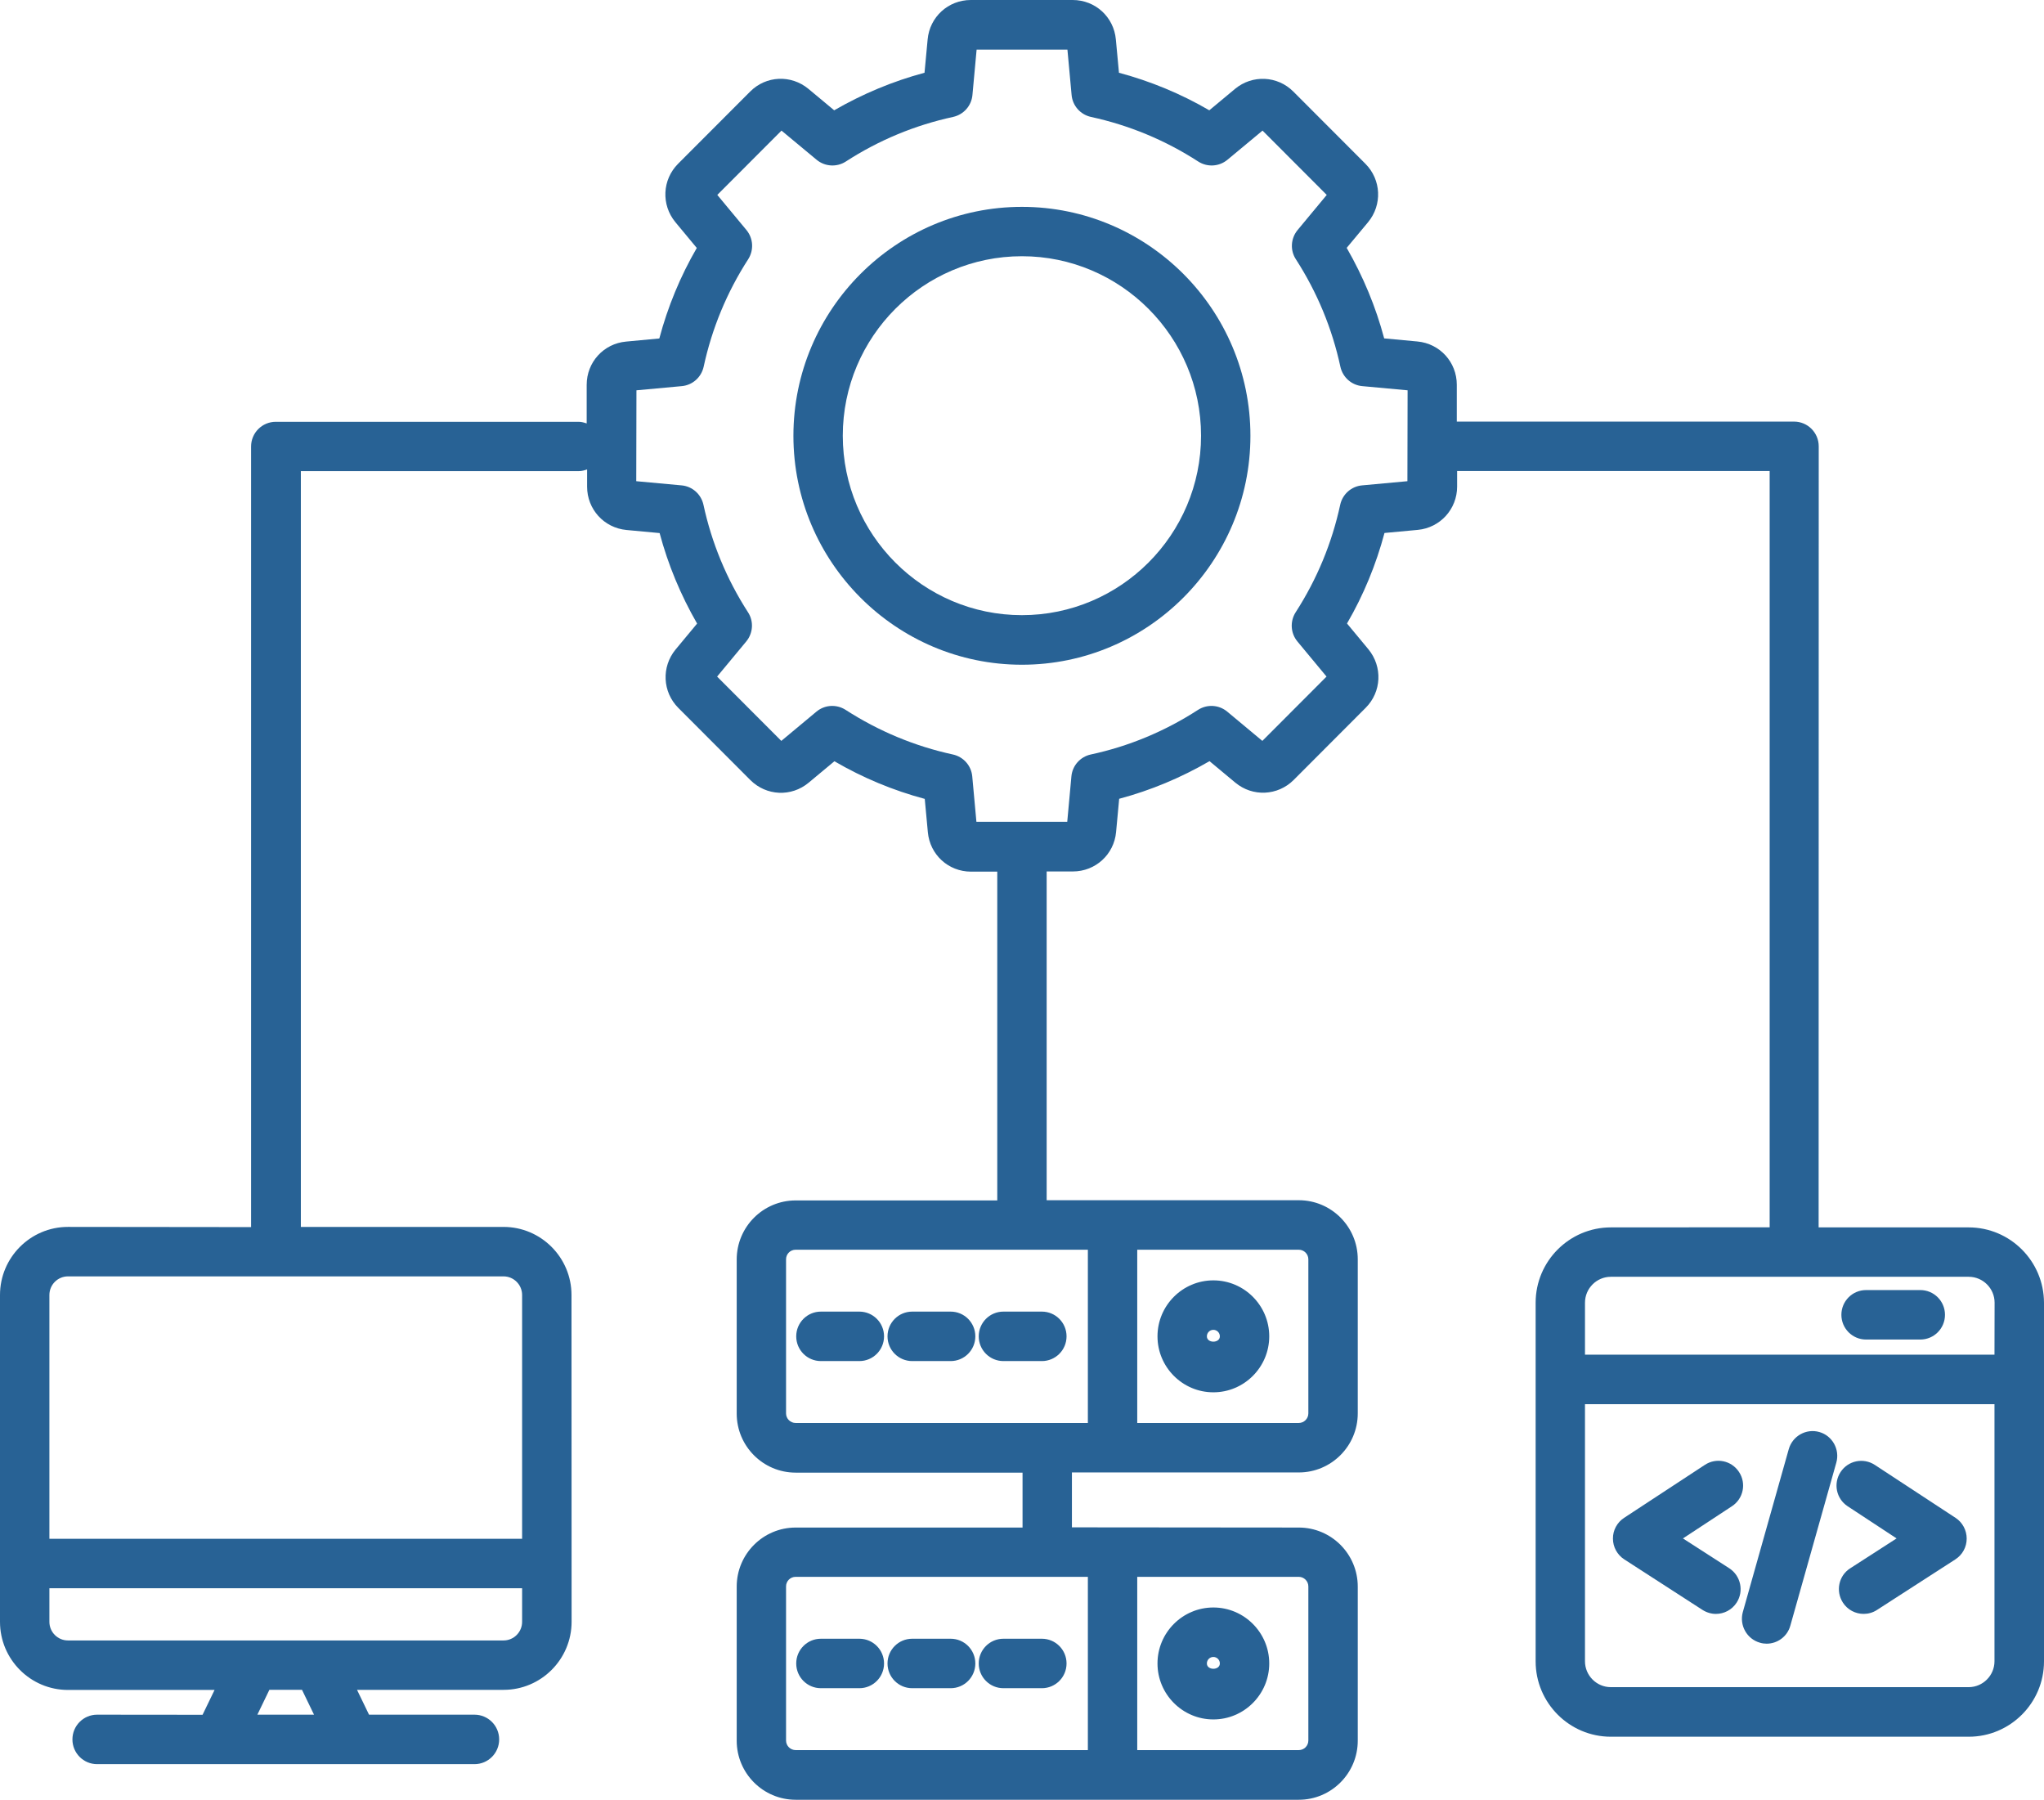 <svg width="142" height="125" viewBox="0 0 142 125" fill="none" xmlns="http://www.w3.org/2000/svg">
<path d="M70.995 14.367C62.243 14.367 55.12 21.503 55.12 30.268C55.12 39.033 62.244 46.168 70.995 46.168C79.746 46.168 86.869 39.033 86.869 30.268C86.869 21.495 79.746 14.367 70.995 14.367ZM70.995 42.725C64.133 42.725 58.55 37.133 58.55 30.261C58.55 23.388 64.133 17.796 70.995 17.796C77.856 17.796 83.439 23.388 83.439 30.261C83.439 37.133 77.856 42.725 70.995 42.725Z" fill="#286295"/>
<path d="M133.406 89.6H129.639C128.691 89.6 127.924 90.368 127.924 91.318C127.924 92.268 128.691 93.036 129.639 93.036H133.406C134.355 93.036 135.121 92.268 135.121 91.318C135.121 90.368 134.355 89.6 133.406 89.6Z" fill="#286295"/>
<path d="M136.763 85.246H126.343L126.35 31.001C126.35 30.05 125.583 29.282 124.635 29.282H101.206V26.722C101.206 25.152 100.029 23.859 98.468 23.717L96.161 23.502C95.576 21.305 94.701 19.203 93.557 17.215L95.044 15.43C96.04 14.224 95.959 12.479 94.856 11.373L89.851 6.361C88.748 5.256 87.005 5.175 85.801 6.172L84.012 7.661C82.034 6.509 79.929 5.64 77.736 5.053L77.521 2.742C77.379 1.179 76.094 0 74.52 0H67.444C65.876 0 64.585 1.179 64.444 2.742L64.228 5.053C62.036 5.639 59.937 6.515 57.952 7.661L56.163 6.172C54.959 5.175 53.217 5.249 52.114 6.361L47.109 11.373C46.005 12.479 45.925 14.223 46.92 15.43L48.407 17.222C47.257 19.203 46.389 21.312 45.804 23.508L43.496 23.724C41.936 23.865 40.758 25.152 40.758 26.729V29.41C40.584 29.35 40.395 29.296 40.2 29.296H19.158C18.209 29.296 17.443 30.064 17.443 31.014V85.227L4.722 85.213C2.119 85.213 0 87.336 0 89.943V112.643C0 115.25 2.119 117.373 4.722 117.373H14.907L14.072 119.098L6.747 119.091C5.798 119.091 5.032 119.859 5.032 120.809C5.032 121.759 5.799 122.527 6.747 122.527H32.963C33.911 122.527 34.678 121.759 34.678 120.809C34.678 119.859 33.911 119.091 32.963 119.091H25.637L24.803 117.366H34.987C37.591 117.366 39.71 115.243 39.71 112.636L39.703 89.944C39.703 87.336 37.584 85.214 34.981 85.214H20.901V32.719H40.229C40.424 32.719 40.612 32.665 40.787 32.604V33.803C40.787 35.367 41.958 36.66 43.518 36.809L45.825 37.024C46.411 39.221 47.285 41.323 48.429 43.31L46.935 45.109C45.94 46.316 46.021 48.061 47.124 49.166L52.129 54.179C53.239 55.284 54.974 55.364 56.178 54.361L57.968 52.872C59.945 54.024 62.051 54.9 64.244 55.486L64.459 57.797C64.6 59.36 65.885 60.539 67.459 60.539H69.282V83.374H55.277C53.016 83.374 51.18 85.213 51.18 87.477V98.177C51.18 100.441 53.016 102.28 55.277 102.28H71.038V106.094H55.277C53.016 106.094 51.18 107.933 51.18 110.197V120.897C51.18 123.161 53.016 125 55.277 125H90.229C92.489 125 94.326 123.161 94.326 120.897V110.197C94.326 107.933 92.489 106.094 90.229 106.094L74.468 106.08V102.267H90.229C92.489 102.267 94.326 100.427 94.326 98.163V87.464C94.326 85.2 92.489 83.36 90.229 83.36H72.713V60.526H74.535C76.103 60.526 77.394 59.347 77.536 57.79L77.751 55.479C79.944 54.893 82.043 54.017 84.027 52.865L85.816 54.354C87.02 55.358 88.763 55.277 89.873 54.172L94.877 49.159C95.981 48.054 96.061 46.309 95.066 45.096L93.579 43.304C94.73 41.323 95.597 39.214 96.183 37.017L98.497 36.802C100.05 36.654 101.228 35.36 101.228 33.797V32.712H122.941V85.24L111.909 85.247C109.03 85.247 106.683 87.592 106.683 90.482V115.387C106.683 118.27 109.024 120.622 111.909 120.622H136.773C139.652 120.622 142 118.277 142 115.387V90.482C141.993 87.592 139.652 85.247 136.766 85.247L136.763 85.246ZM17.88 119.09L18.714 117.365H20.981L21.815 119.09H17.88ZM36.272 112.642C36.272 113.356 35.693 113.936 34.98 113.936H4.723C4.01 113.936 3.432 113.356 3.432 112.642V110.311H36.272V112.642ZM34.98 88.649C35.693 88.649 36.272 89.228 36.272 89.943V106.875H3.432V89.943C3.432 89.228 4.01 88.649 4.723 88.649H34.98ZM79.006 109.517H90.227C90.59 109.517 90.893 109.814 90.893 110.184V120.884C90.893 121.254 90.597 121.551 90.227 121.551H79.006V109.517ZM75.576 109.517V121.551H55.274C54.911 121.551 54.608 121.254 54.608 120.884V110.184C54.608 109.814 54.904 109.517 55.274 109.517L75.576 109.517ZM79.006 86.798H90.227C90.59 86.798 90.893 87.094 90.893 87.465V98.164C90.893 98.528 90.597 98.831 90.227 98.831H79.006V86.798ZM75.576 86.798V98.831H55.274C54.911 98.831 54.608 98.535 54.608 98.164V87.465C54.608 87.094 54.904 86.798 55.274 86.798L75.576 86.798ZM97.775 33.421L94.626 33.711C93.88 33.778 93.267 34.324 93.106 35.059C92.534 37.706 91.498 40.22 90.012 42.524C89.608 43.157 89.655 43.973 90.133 44.552L92.157 46.991L87.698 51.458L85.256 49.424C84.677 48.945 83.863 48.898 83.231 49.302C80.93 50.791 78.421 51.836 75.778 52.402C75.044 52.563 74.499 53.176 74.432 53.924L74.143 57.078H67.833L67.544 53.924C67.477 53.176 66.932 52.563 66.199 52.402C63.555 51.829 61.046 50.785 58.745 49.302C58.113 48.898 57.299 48.945 56.721 49.424L54.279 51.458L49.819 46.991L51.843 44.552C52.321 43.973 52.375 43.151 51.965 42.524C50.478 40.22 49.442 37.706 48.87 35.059C48.709 34.324 48.097 33.778 47.35 33.711L44.202 33.421L44.215 27.108L47.363 26.818C48.11 26.751 48.722 26.205 48.884 25.471C49.456 22.823 50.491 20.309 51.978 18.005C52.382 17.372 52.334 16.556 51.857 15.977L49.832 13.538L54.292 9.071L56.734 11.099C57.312 11.577 58.133 11.624 58.759 11.22C61.059 9.731 63.568 8.693 66.212 8.121C66.945 7.959 67.49 7.346 67.557 6.598L67.847 3.445H74.156L74.446 6.598C74.513 7.346 75.058 7.959 75.791 8.121C78.435 8.694 80.944 9.731 83.245 11.22C83.877 11.624 84.691 11.577 85.269 11.099L87.711 9.071L92.171 13.538L90.146 15.977C89.669 16.556 89.615 17.378 90.025 18.005C91.512 20.309 92.548 22.823 93.119 25.471C93.281 26.205 93.893 26.751 94.64 26.818L97.788 27.108L97.775 33.421ZM138.56 115.38C138.56 116.371 137.753 117.179 136.764 117.179H111.907C110.919 117.179 110.111 116.371 110.111 115.38V97.525H138.56L138.56 115.38ZM138.56 94.088H110.112V90.477C110.112 89.486 110.919 88.678 111.908 88.678H136.772C137.76 88.678 138.568 89.486 138.568 90.477L138.56 94.088Z" fill="#286295"/>
<path d="M118.276 111.815C118.565 111.997 118.888 112.092 119.204 112.092C119.769 112.092 120.321 111.815 120.651 111.303C121.162 110.508 120.933 109.444 120.139 108.925L116.917 106.85L120.321 104.613C121.115 104.094 121.337 103.029 120.812 102.234C120.294 101.439 119.231 101.217 118.438 101.742L112.827 105.421C112.343 105.738 112.047 106.284 112.054 106.863C112.054 107.443 112.35 107.988 112.841 108.305L118.276 111.815Z" fill="#286295"/>
<path d="M128.355 104.612L131.759 106.849L128.537 108.925C127.736 109.437 127.514 110.501 128.026 111.303C128.355 111.815 128.907 112.091 129.472 112.091C129.788 112.091 130.111 112.004 130.4 111.815L135.842 108.305C136.333 107.988 136.629 107.449 136.629 106.863C136.629 106.283 136.34 105.738 135.856 105.421L130.245 101.742C129.445 101.223 128.389 101.446 127.871 102.234C127.346 103.029 127.568 104.094 128.355 104.612Z" fill="#286295"/>
<path d="M122.266 114.092C122.42 114.139 122.582 114.16 122.73 114.16C123.477 114.16 124.169 113.668 124.378 112.906L127.573 101.58C127.829 100.67 127.297 99.714 126.389 99.458C125.474 99.202 124.533 99.734 124.27 100.643L121.075 111.97C120.826 112.886 121.358 113.836 122.266 114.092Z" fill="#286295"/>
<path d="M84.294 88.926C82.155 88.926 80.413 90.671 80.413 92.814C80.413 94.956 82.155 96.701 84.294 96.701C86.434 96.701 88.176 94.956 88.176 92.814C88.176 90.671 86.434 88.926 84.294 88.926ZM83.844 92.814C83.844 92.564 84.046 92.362 84.294 92.362C84.543 92.362 84.745 92.564 84.745 92.814C84.745 93.306 83.844 93.306 83.844 92.814Z" fill="#286295"/>
<path d="M57.03 94.532H59.7C60.649 94.532 61.416 93.764 61.416 92.814C61.416 91.864 60.649 91.096 59.7 91.096H57.03C56.081 91.096 55.315 91.864 55.315 92.814C55.315 93.764 56.081 94.532 57.03 94.532Z" fill="#286295"/>
<path d="M63.373 94.532H66.043C66.992 94.532 67.758 93.764 67.758 92.814C67.758 91.864 66.992 91.096 66.043 91.096H63.373C62.424 91.096 61.657 91.864 61.657 92.814C61.657 93.764 62.424 94.532 63.373 94.532Z" fill="#286295"/>
<path d="M69.71 94.532H72.38C73.328 94.532 74.095 93.764 74.095 92.814C74.095 91.864 73.328 91.096 72.38 91.096H69.71C68.761 91.096 67.994 91.864 67.994 92.814C67.994 93.764 68.761 94.532 69.71 94.532Z" fill="#286295"/>
<path d="M84.294 111.646C82.155 111.646 80.413 113.391 80.413 115.533C80.413 117.676 82.155 119.421 84.294 119.421C86.434 119.421 88.176 117.676 88.176 115.533C88.176 113.391 86.434 111.646 84.294 111.646ZM83.844 115.533C83.844 115.284 84.046 115.082 84.294 115.082C84.543 115.082 84.745 115.284 84.745 115.533C84.745 116.025 83.844 116.025 83.844 115.533Z" fill="#286295"/>
<path d="M57.03 117.252H59.7C60.649 117.252 61.416 116.484 61.416 115.534C61.416 114.584 60.649 113.816 59.7 113.816H57.03C56.081 113.816 55.315 114.584 55.315 115.534C55.315 116.484 56.081 117.252 57.03 117.252Z" fill="#286295"/>
<path d="M63.373 117.252H66.043C66.992 117.252 67.758 116.484 67.758 115.534C67.758 114.584 66.992 113.816 66.043 113.816H63.373C62.424 113.816 61.657 114.584 61.657 115.534C61.657 116.484 62.424 117.252 63.373 117.252Z" fill="#286295"/>
<path d="M69.71 117.252H72.38C73.328 117.252 74.095 116.484 74.095 115.534C74.095 114.584 73.328 113.816 72.38 113.816H69.71C68.761 113.816 67.994 114.584 67.994 115.534C67.994 116.484 68.761 117.252 69.71 117.252Z" fill="#286295"/>
</svg>
